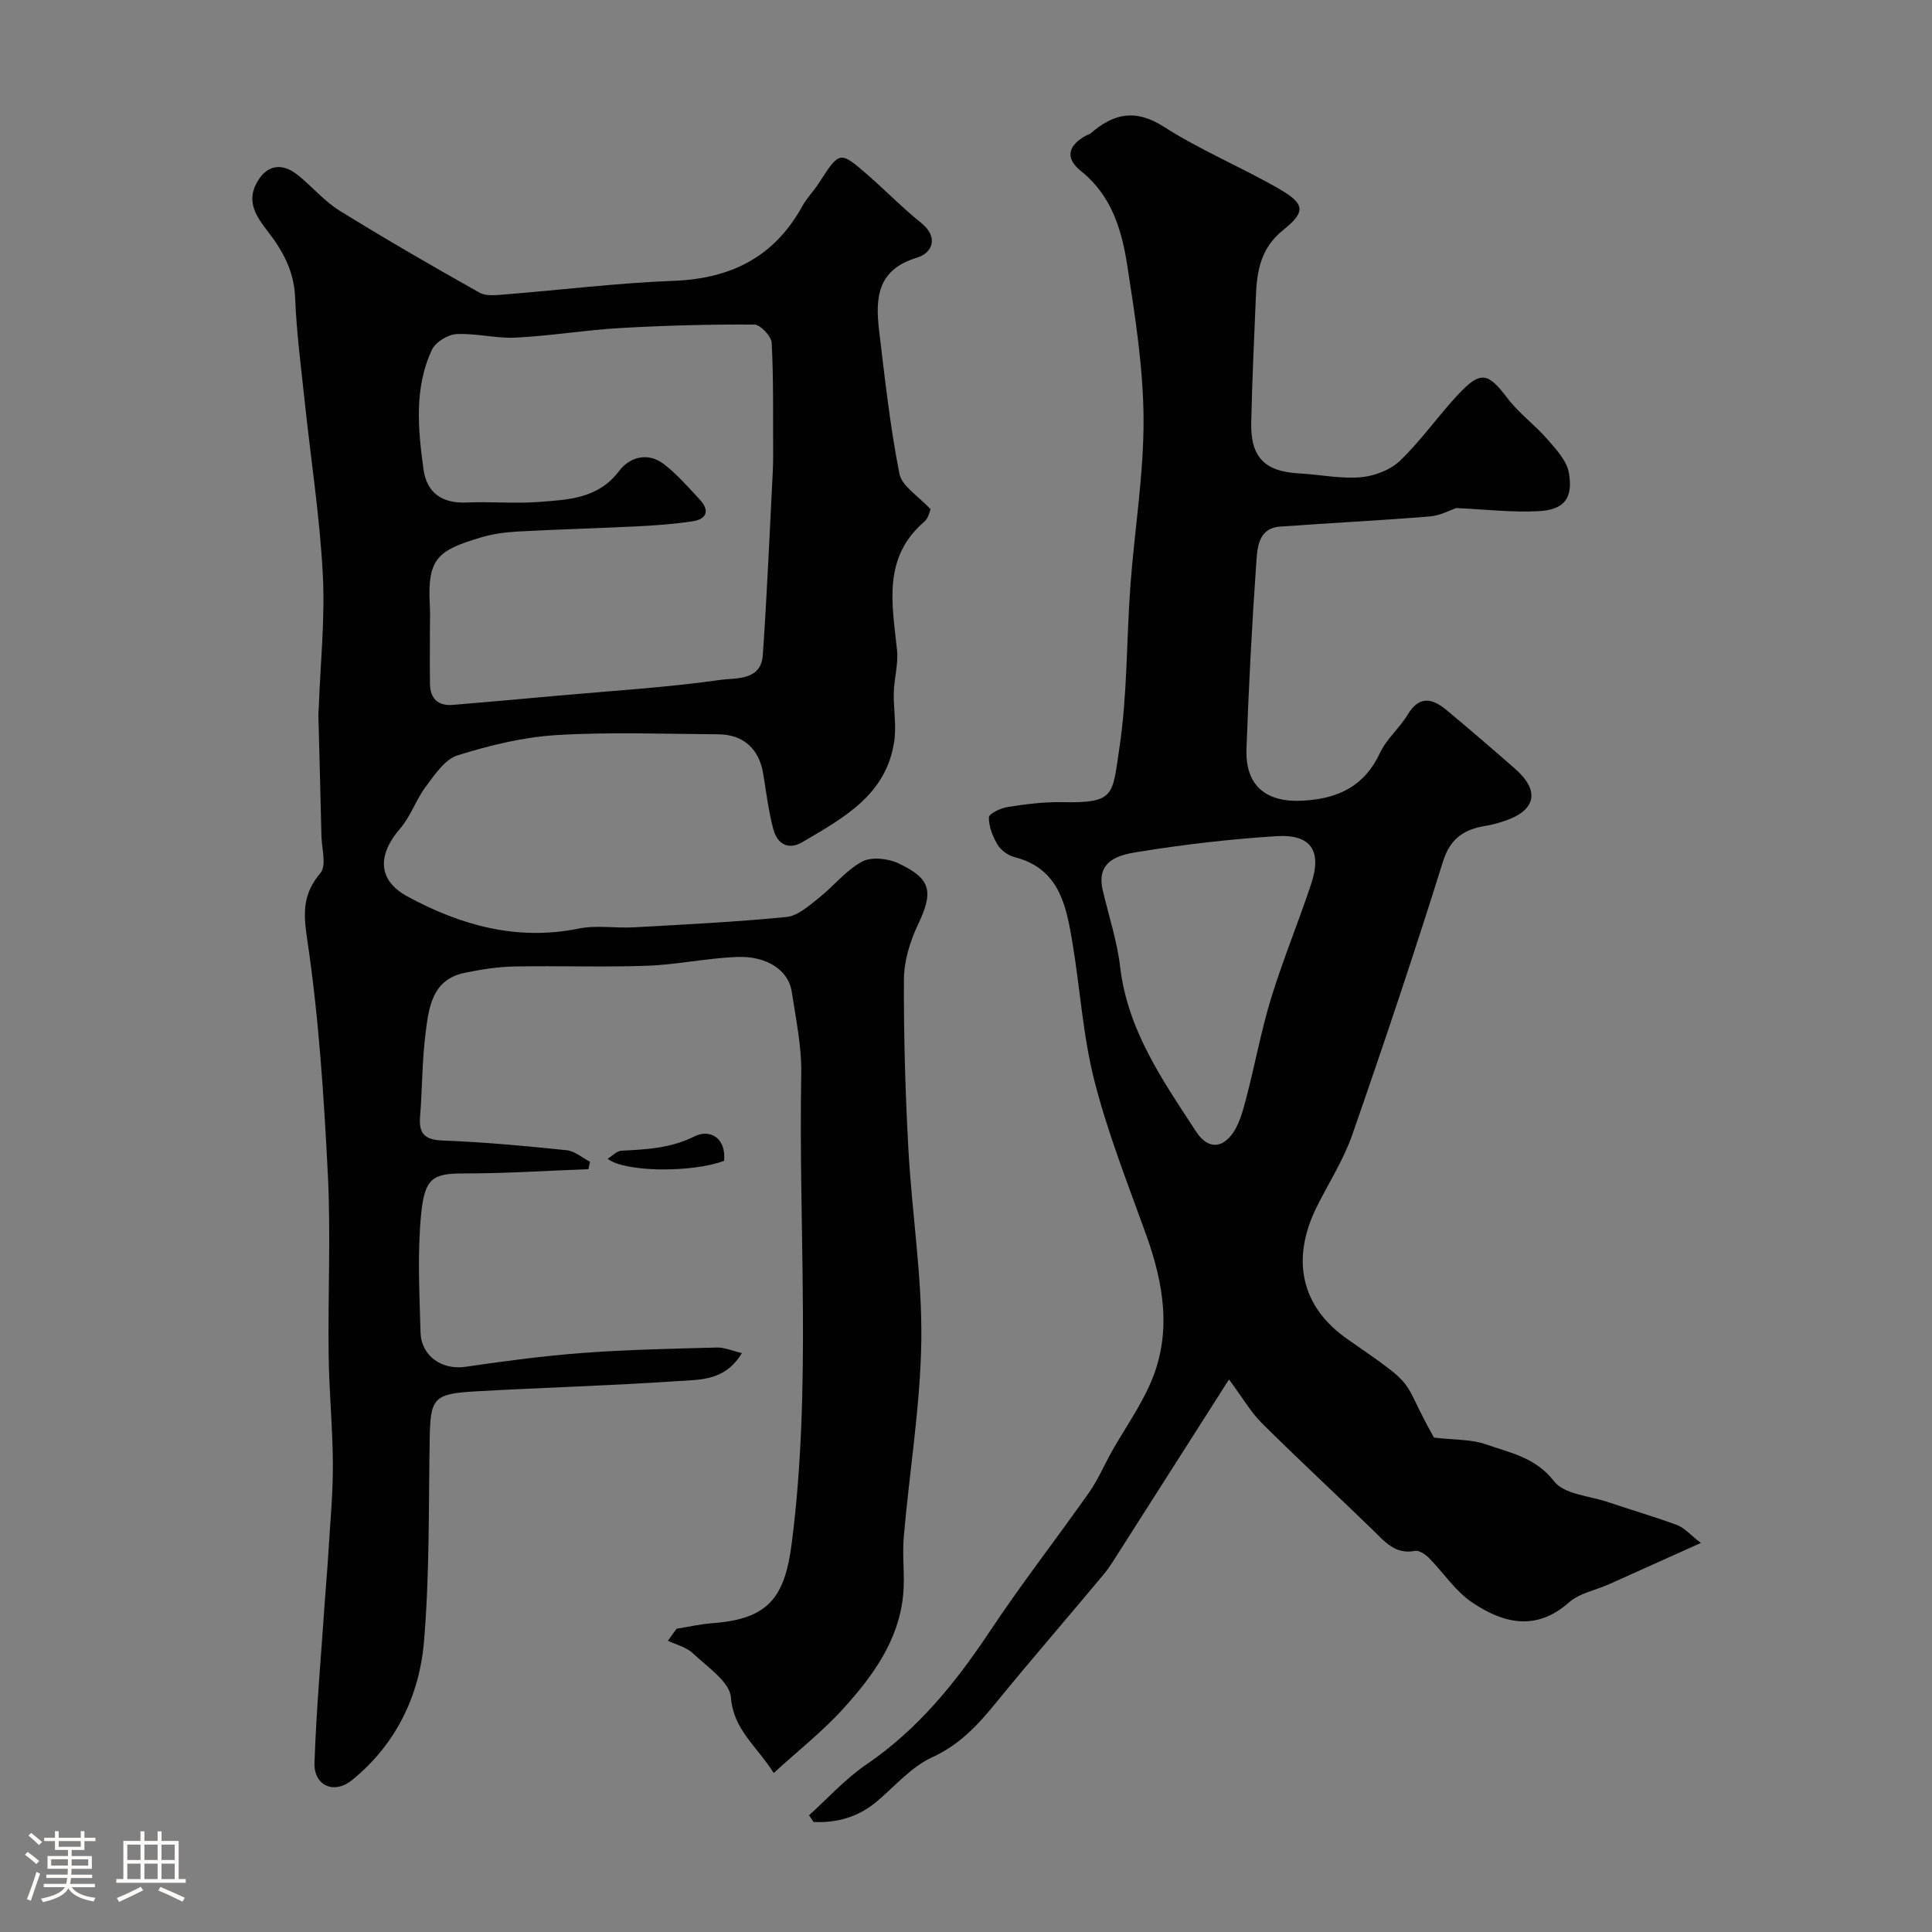 <svg enable-background="new 0 0 400 400" viewBox="0 0 400 400" xmlns="http://www.w3.org/2000/svg"><rect x="0" y="0" width="400" height="400" fill="#808080" stroke="none"/><path d="m5.17 384 .55-.58c.85.61 1.65 1.24 2.4 1.87l-.59.64c-.83-.73-1.62-1.38-2.36-1.93m1.22 9.53-.82-.34c.71-1.76 1.37-3.64 1.98-5.63.24.13.5.25.76.36-.6 1.67-1.24 3.54-1.92 5.61m-.5-13.5.57-.54c.56.44 1.31 1.06 2.26 1.87l-.64.64c-.68-.66-1.41-1.32-2.19-1.97m3.25.46h2.24v-1.36h.77v1.36h4.57v-1.36h.76v1.36h2.28v.69h-2.28v1.84h-2.64v1.26h4.18v2.64h-4.21c0 .45-.02.86-.05 1.21h4.32v.69h-4.38c-.04.34-.1.75-.19 1.22h5.15v.69h-4.82c.87 1.19 2.51 1.92 4.93 2.19-.17.31-.3.57-.37.76-2.77-.49-4.52-1.41-5.26-2.76-.56 1.26-2.3 2.23-5.24 2.9-.12-.24-.26-.48-.43-.72 2.73-.55 4.38-1.34 4.96-2.38h-4.38v-.69h4.65c.1-.38.17-.79.21-1.22h-4.32v-.69h4.4c.03-.34.05-.75.05-1.21h-4.2v-2.64h4.23v-1.26h-2.69v-1.84h-2.24zm1.46 4.46v1.29h3.45c.01-.4.02-.57.01-.53v-.32-.45h-3.46zm1.55-2.59h4.57v-1.19h-4.57zm6.11 2.59h-3.42v.77c-.01.19-.01.37-.02.53h3.44v-1.29z" fill="#fcfbfa"/><path d="m32.63 379.16h.82v1.98h3.54v7.89h1.46v.78h-14.37v-.78h1.46v-7.89h3.54v-1.98h.82v1.98h2.73zm-3.49 11.48.5.73c-1.61.82-3.28 1.63-5 2.41-.13-.27-.28-.55-.44-.82 1.75-.72 3.4-1.49 4.94-2.32m-2.78-5.55h2.73v-3.18h-2.73zm0 3.95h2.73v-3.2h-2.73zm3.54-3.95h2.73v-3.18h-2.73zm0 3.95h2.73v-3.2h-2.73zm7.89 4.68c-1.84-.92-3.51-1.7-5.02-2.32l.45-.73c1.89.8 3.57 1.55 5.04 2.23zm-1.62-11.81h-2.73v3.18h2.73zm-2.73 7.13h2.73v-3.2h-2.73z" fill="#fcfbfa"/><g fill="#010102"><path d="m192.66 105.43c-.15.31-.39 1.81-1.27 2.56-8.72 7.47-6.67 17.07-5.67 26.6.3 2.86-.59 5.83-.67 8.76-.09 3.35.57 6.78.1 10.06-1.59 11.13-10.49 15.91-18.96 20.91-3.03 1.79-5.27.37-6.08-2.64-1-3.76-1.47-7.66-2.1-11.51-.84-5.11-4.09-8.11-9.28-8.14-11.17-.07-22.36-.51-33.49.16-6.92.42-13.87 2.12-20.51 4.2-2.63.82-4.72 4.01-6.58 6.48-2.02 2.69-3.11 6.13-5.29 8.65-4.74 5.48-4.71 10.72 1.51 14.09 11 5.96 22.65 9.24 35.44 6.64 3.69-.75 7.65-.04 11.47-.26 10.53-.59 21.08-1.1 31.57-2.14 2.3-.23 4.57-2.27 6.56-3.84 3.1-2.44 5.66-5.75 9.04-7.61 1.92-1.05 5.37-.68 7.53.33 6.93 3.24 7.31 5.92 4.01 12.86-1.62 3.42-2.82 7.41-2.84 11.15-.06 11.77.29 23.55.93 35.3.72 13.15 2.84 26.29 2.67 39.41-.18 13.58-2.46 27.13-3.63 40.7-.35 3.99.25 8.07-.13 12.06-.91 9.42-6.26 16.76-12.31 23.45-4.29 4.76-9.41 8.77-14.49 13.42-3.64-5.72-8.33-8.97-8.86-15.64-.26-3.26-4.9-6.32-7.87-9.14-1.34-1.28-3.43-1.76-5.18-2.6.6-.83 1.19-1.66 1.79-2.48 2.48-.4 4.96-.98 7.46-1.16 11.66-.85 14.97-5.41 16.4-16.61 4.12-32.27 1.37-64.72 1.96-97.08.1-5.68-1.11-11.41-1.97-17.07-.67-4.42-5.14-7.43-11.39-7.17-6.22.25-12.39 1.6-18.6 1.82-9.15.33-18.33-.03-27.49.15-3.42.07-6.86.62-10.22 1.31-6.78 1.39-7.44 7.18-8.11 12.47-.73 5.72-.67 11.53-1.14 17.28-.3 3.67 1.05 4.84 4.79 4.98 8.53.32 17.05 1.12 25.55 2 1.68.17 3.23 1.56 4.84 2.39-.11.51-.22 1.02-.33 1.53-8.63.33-17.26.9-25.89.89-6.34 0-8.02.99-8.74 8.44-.79 8.09-.35 16.32-.12 24.48.14 4.94 4.52 7.81 9.23 7.12 8.1-1.18 16.22-2.27 24.37-2.88 9.24-.69 18.52-.87 27.79-1.12 1.53-.04 3.08.67 5.14 1.15-3.43 5.74-8.57 5.49-13.06 5.79-14.02.95-28.07 1.35-42.1 2.14-8.74.49-9.34 1.4-9.48 9.96-.24 13.96 0 27.97-1.18 41.85-.96 11.27-5.85 21.34-14.9 28.67-3.75 3.04-7.94 1.13-7.77-3.6.39-11.19 1.39-22.35 2.15-33.53.22-3.28.53-6.56.72-9.84.36-6.1.96-12.2.94-18.3-.03-7.6-.79-15.2-.88-22.8-.16-12.5.47-25.02-.17-37.49-.83-16.26-1.88-32.57-4.29-48.64-.84-5.61-.83-9.32 2.78-13.63 1.28-1.53.25-5.03.19-7.64-.19-8.32-.42-16.64-.63-24.96-.01-.5.05-1 .07-1.5.34-9.27 1.33-18.57.84-27.79-.63-11.92-2.48-23.78-3.74-35.67-.76-7.19-1.71-14.38-1.99-21.59-.22-5.44-2.54-9.64-5.71-13.73-2.17-2.8-4.33-5.86-2.39-9.7 1.99-3.95 5.22-4.66 8.69-1.87 2.95 2.37 5.46 5.39 8.64 7.36 9.5 5.88 19.19 11.48 28.93 16.95 1.42.8 3.58.51 5.37.37 11.63-.92 23.23-2.37 34.88-2.81 11.83-.45 20.8-4.94 26.58-15.43.94-1.71 2.38-3.14 3.44-4.79 4.3-6.67 4.32-6.73 10.06-1.75 3.74 3.24 7.21 6.83 11.06 9.92 3.87 3.11 2.29 6.34-.8 7.26-8.35 2.49-8.62 8.5-7.83 15.18 1.18 9.9 2.28 19.83 4.2 29.59.53 2.57 3.95 4.59 6.44 7.31zm-103.65 25.16c0 3.67-.04 7.33.01 11 .05 3.07 1.7 4.6 4.75 4.35 7.36-.6 14.71-1.28 22.06-1.94 11.13-1 22.3-1.67 33.35-3.24 3.06-.44 8.37.25 8.75-5.1.88-12.68 1.41-25.39 2.07-38.09.06-1.16.08-2.33.07-3.5-.04-7.69.1-15.4-.3-23.07-.07-1.39-2.34-3.8-3.6-3.8-9.27-.06-18.54.19-27.8.72-7.2.41-14.36 1.62-21.57 1.98-4.07.21-8.22-.94-12.29-.73-1.79.09-4.34 1.66-5.08 3.24-3.71 7.92-2.89 16.38-1.76 24.7.67 4.95 3.86 7.15 8.95 6.93 4.99-.22 10.02.26 14.99-.12 6.07-.47 12.24-.66 16.58-6.42 2.18-2.89 5.94-3.94 9.23-1.43 2.75 2.1 5.08 4.8 7.46 7.36 2.1 2.26 1.47 4.06-1.5 4.5-3.77.57-7.6.85-11.41 1.04-8.26.42-16.54.62-24.8 1.08-2.6.14-5.26.51-7.74 1.26-8.56 2.6-10.99 4.15-10.45 13.78.11 1.83.02 3.67.03 5.5z"/><path d="m296.89 297.64c4.37.51 7.75.34 10.7 1.38 5.04 1.77 10.32 2.69 14.18 7.68 2.07 2.69 7.28 2.99 11.1 4.28 4.76 1.61 9.6 3 14.31 4.75 1.53.57 2.73 2 4.97 3.72-6.98 3.14-12.98 5.85-19 8.54-2.79 1.25-6.13 1.84-8.31 3.77-6.85 6.07-13.63 4.31-20.02.03-3.49-2.34-5.95-6.18-8.98-9.24-.74-.74-2.02-1.62-2.87-1.45-4.18.8-6.32-1.99-8.82-4.41-7.62-7.39-15.41-14.61-22.94-22.09-2.24-2.23-3.85-5.08-6.76-9-7.78 12.21-15.09 23.7-22.41 35.16-1.14 1.78-2.22 3.62-3.57 5.24-7.38 8.86-14.95 17.57-22.23 26.5-3.76 4.61-7.53 8.72-13.25 11.33-4.32 1.97-7.72 6-11.48 9.17-3.86 3.24-8.26 4.43-13.06 4.23-.32-.47-.64-.94-.95-1.4 3.93-3.54 7.53-7.56 11.87-10.51 10.71-7.29 18.53-16.99 25.61-27.64 6.5-9.78 13.75-19.08 20.51-28.69 1.86-2.65 3.14-5.71 4.74-8.55 2.7-4.76 5.92-9.29 8.06-14.29 4.37-10.19 2.64-20.39-.99-30.5-3.79-10.55-7.95-21.03-10.71-31.86-2.41-9.45-2.98-19.37-4.62-29.04-1.27-7.5-2.81-14.97-11.89-17.28-1.33-.34-2.82-1.4-3.52-2.55-1.02-1.7-1.85-3.79-1.82-5.7.01-.76 2.44-1.92 3.89-2.14 3.71-.58 7.5-1.07 11.24-1 11.06.22 10.41-1.37 11.9-11.31 1.66-11.05 1.44-22.37 2.27-33.56.85-11.48 2.77-22.94 2.72-34.41-.05-10.6-1.73-21.24-3.36-31.77-1.13-7.33-3.22-14.51-9.54-19.56-3.55-2.83-2.62-5.45 1.08-7.45.28-.15.64-.21.88-.42 4.74-4.11 9.26-5.13 15.17-1.34 7.52 4.82 15.89 8.28 23.66 12.74 5.54 3.18 5.8 4.79.99 8.65-4.63 3.72-5.41 8.44-5.62 13.65-.36 8.77-.79 17.53-.97 26.3-.14 7.09 2.87 10.04 9.88 10.41 4.27.23 8.57 1.15 12.78.8 2.84-.24 6.16-1.5 8.17-3.44 4.37-4.2 7.87-9.27 12.03-13.71 4.66-4.96 6.16-4.53 10.19.78 2.37 3.13 5.69 5.53 8.28 8.52 1.8 2.07 4.01 4.43 4.44 6.93.9 5.24-.93 7.62-6.12 7.93-5.49.33-11.04-.36-17.19-.63-1.25.41-3.31 1.55-5.45 1.73-10.35.84-20.73 1.36-31.09 2.11-4.27.31-4.63 4.1-4.83 6.94-.93 13.01-1.6 26.05-2.07 39.09-.28 7.73 4.18 11.15 11.71 10.71 7.35-.43 12.71-2.99 15.95-9.92 1.36-2.9 4.06-5.13 5.73-7.92 2.41-4.01 5.13-3.32 8.03-.92 4.8 4 9.54 8.08 14.24 12.2 5.14 4.51 4.28 8.59-2.21 10.75-1.23.41-2.48.79-3.75.99-4.5.71-7.48 2.48-9.03 7.46-5.92 18.94-12.23 37.75-18.75 56.49-1.8 5.18-4.85 9.94-7.33 14.89-5.37 10.74-3.48 20.69 6.4 27.52 15.31 10.64 10.49 7.31 17.83 20.33zm-68.54-113.16c1.22 5.22 2.94 10.38 3.56 15.67 1.54 13.18 8.81 23.54 15.74 34.15 2.16 3.3 4.86 3.59 7.12.92 1.69-2 2.47-4.93 3.17-7.57 1.84-6.93 3.1-14.02 5.19-20.86 2.46-8.03 5.69-15.82 8.34-23.8 2.27-6.85-.05-10.32-7.21-9.87-9.63.61-19.26 1.73-28.78 3.28-3.74.6-8.72 1.73-7.13 8.08z"/><path d="m149.91 240.34c-6.63 2.48-20.57 2.39-24.11-.43 1.03-.63 1.91-1.62 2.84-1.67 5.21-.26 10.2-.49 15.19-2.98 3.17-1.58 6.55.36 6.08 5.08z"/></g></svg>